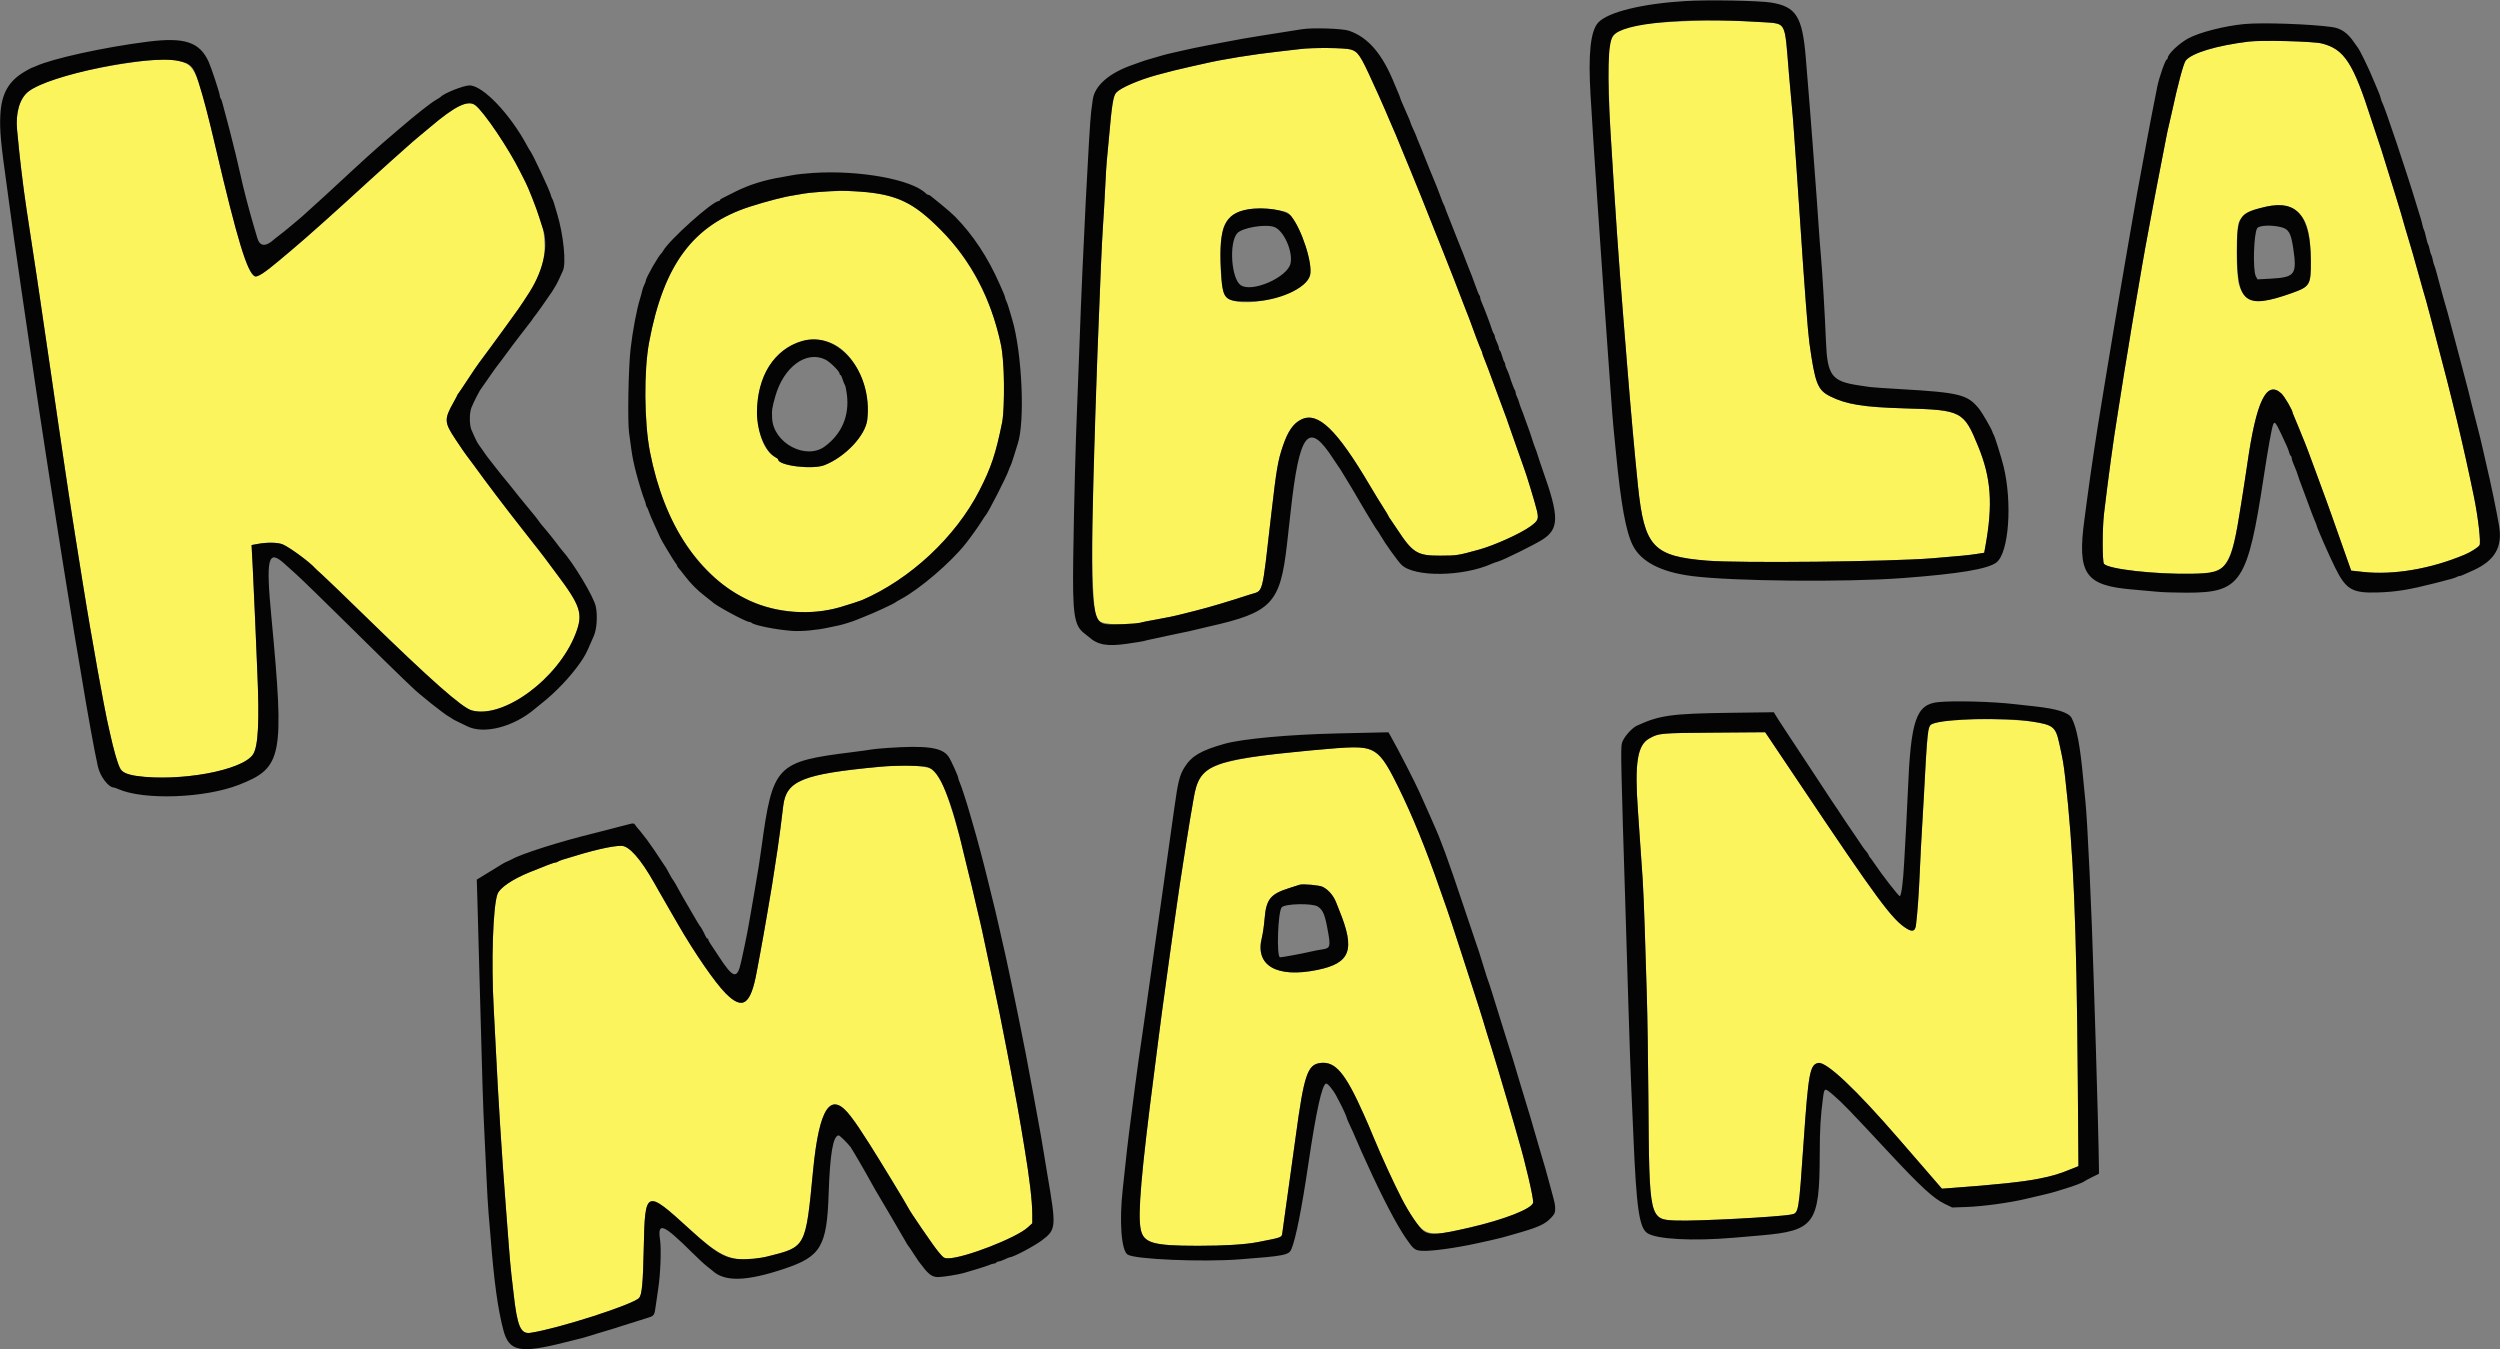 <svg id="svg" version="1.1" xmlns="http://www.w3.org/2000/svg" xmlns:xlink="http://www.w3.org/1999/xlink" width="400" height="215.889" viewBox="0, 0, 400,215.889"><rect x="0" y="0" width="400" height="215.889" fill="#808080" stroke="none"/><g id="svgg"><path id="path0" d="M270.583 3.353 C 259.788 3.810,257.939 4.408,257.482 7.596 C 257.278 9.020,257.378 16.064,257.672 20.917 C 258.455 33.857,258.989 41.603,259.740 50.917 C 259.881 52.658,260.146 55.958,260.330 58.250 C 260.923 65.650,261.576 72.926,262.079 77.750 C 263.095 87.496,264.486 89.000,273.134 89.704 C 278.300 90.124,302.451 89.871,309.167 89.325 C 313.486 88.975,315.118 88.815,316.279 88.630 L 317.474 88.439 317.657 87.428 C 318.884 80.672,318.586 76.504,316.516 71.435 C 314.201 65.768,313.868 65.595,304.759 65.339 C 298.173 65.153,295.387 64.703,292.814 63.407 C 290.807 62.396,290.405 61.359,289.496 54.833 C 289.256 53.106,288.701 45.805,288.003 35.167 C 287.820 32.371,287.559 28.546,287.423 26.667 C 287.287 24.787,287.102 22.162,287.010 20.833 C 286.919 19.504,286.764 17.629,286.664 16.667 C 286.565 15.704,286.374 13.567,286.239 11.917 C 285.617 4.300,285.557 4.023,284.500 3.802 C 282.698 3.425,274.862 3.172,270.583 3.353 M359.750 6.658 C 354.597 7.302,350.711 8.475,349.718 9.686 C 349.371 10.108,348.453 13.528,347.509 17.917 C 347.311 18.833,347.079 19.846,346.993 20.167 C 346.906 20.487,346.714 21.387,346.566 22.167 C 346.418 22.946,346.200 24.071,346.081 24.667 C 345.691 26.623,345.349 28.388,345.000 30.250 C 344.811 31.258,344.548 32.646,344.417 33.333 C 343.970 35.664,343.491 38.245,343.247 39.625 C 343.114 40.382,342.889 41.657,342.747 42.459 C 342.605 43.261,342.347 44.779,342.172 45.833 C 341.998 46.887,341.734 48.425,341.586 49.250 C 341.438 50.075,341.210 51.425,341.079 52.250 C 340.948 53.075,340.686 54.688,340.497 55.833 C 340.307 56.979,340.040 58.592,339.904 59.417 C 339.767 60.242,339.507 61.892,339.325 63.083 C 339.143 64.275,338.883 65.925,338.746 66.750 C 338.183 70.154,337.312 76.549,336.645 82.167 C 336.366 84.523,336.360 89.877,336.636 90.212 C 337.345 91.071,344.803 91.909,350.750 91.798 C 354.533 91.727,355.078 91.570,356.021 90.274 C 357.071 88.832,357.625 86.734,358.601 80.500 C 358.738 79.629,358.956 78.242,359.087 77.417 C 359.219 76.592,359.439 75.129,359.577 74.167 C 361.015 64.168,362.637 60.802,364.993 62.930 C 365.516 63.403,366.833 65.660,366.833 66.085 C 366.833 66.124,367.009 66.553,367.224 67.037 C 367.439 67.521,367.713 68.179,367.834 68.500 C 367.954 68.821,368.181 69.383,368.338 69.750 C 368.850 70.945,369.450 72.524,370.747 76.083 C 371.448 78.008,372.123 79.846,372.246 80.167 C 372.370 80.487,372.733 81.500,373.053 82.417 C 373.373 83.333,374.127 85.471,374.729 87.167 C 375.330 88.862,375.904 90.485,376.004 90.773 L 376.186 91.296 378.051 91.503 C 382.934 92.045,388.903 91.035,394.340 88.747 C 395.312 88.338,396.393 87.658,396.717 87.251 C 396.977 86.925,396.506 82.777,395.842 79.542 C 394.162 71.358,392.412 64.059,389.579 53.417 C 389.457 52.958,389.125 51.683,388.840 50.583 C 388.556 49.483,388.252 48.358,388.166 48.083 C 388.080 47.808,387.863 47.058,387.684 46.417 C 386.167 40.975,385.537 38.765,385.333 38.167 C 385.255 37.938,385.036 37.206,384.846 36.542 C 384.656 35.877,384.344 34.790,384.154 34.125 C 383.964 33.460,383.744 32.729,383.665 32.500 C 383.586 32.271,383.320 31.408,383.075 30.583 C 382.830 29.758,382.456 28.558,382.245 27.917 C 382.034 27.275,381.660 26.075,381.416 25.250 C 381.171 24.425,380.797 23.262,380.586 22.667 C 380.374 22.071,379.853 20.496,379.427 19.167 C 376.504 10.042,375.101 7.880,371.500 6.956 C 370.136 6.607,361.846 6.396,359.750 6.658 M208.000 7.853 C 207.404 7.930,205.867 8.108,204.583 8.248 C 200.651 8.677,195.521 9.505,192.750 10.157 C 192.383 10.244,191.333 10.478,190.417 10.677 C 188.903 11.007,186.838 11.520,185.083 12.003 C 182.208 12.795,179.359 14.024,178.625 14.789 C 178.116 15.321,177.910 16.596,177.415 22.250 C 177.279 23.808,177.131 25.383,177.086 25.750 C 177.040 26.117,176.928 27.992,176.835 29.917 C 176.743 31.842,176.590 34.504,176.496 35.833 C 176.402 37.162,176.247 40.162,176.152 42.500 C 176.056 44.837,175.874 49.337,175.746 52.500 C 174.494 83.448,174.458 97.218,175.624 99.191 C 176.080 99.963,181.025 100.222,182.741 99.564 C 182.863 99.517,183.778 99.337,184.774 99.164 C 186.409 98.880,188.196 98.508,189.083 98.267 C 189.267 98.217,190.317 97.952,191.417 97.679 C 193.428 97.178,196.766 96.183,199.987 95.123 C 202.207 94.393,201.849 95.748,203.414 82.167 C 204.239 75.018,204.456 73.744,205.255 71.373 C 206.060 68.984,206.948 67.713,208.236 67.101 C 210.898 65.838,213.908 68.747,219.171 77.667 C 219.847 78.813,220.798 80.368,221.284 81.123 C 221.769 81.879,222.167 82.538,222.167 82.589 C 222.167 82.639,222.242 82.771,222.335 82.882 C 222.428 82.993,222.996 83.833,223.597 84.750 C 226.033 88.461,226.788 88.921,230.417 88.905 C 233.147 88.893,233.228 88.880,236.675 87.929 C 239.106 87.258,243.291 85.365,244.856 84.228 C 246.105 83.320,246.214 83.062,245.909 81.715 C 245.665 80.639,244.151 75.652,243.837 74.891 C 243.755 74.693,243.411 73.718,243.072 72.724 C 242.732 71.730,242.234 70.317,241.964 69.583 C 241.693 68.850,241.366 67.912,241.236 67.500 C 241.107 67.087,240.932 66.600,240.849 66.417 C 240.766 66.233,240.043 64.283,239.242 62.083 C 238.440 59.883,237.646 57.769,237.476 57.384 C 237.306 57.000,237.167 56.605,237.167 56.507 C 237.167 56.409,237.092 56.199,237.001 56.039 C 236.852 55.780,235.659 52.644,235.053 50.917 C 234.924 50.550,234.717 50.025,234.593 49.750 C 234.470 49.475,234.180 48.725,233.949 48.083 C 233.718 47.442,233.154 45.979,232.696 44.833 C 232.237 43.688,231.514 41.850,231.089 40.750 C 230.663 39.650,230.246 38.600,230.161 38.417 C 230.076 38.233,229.790 37.521,229.525 36.833 C 228.871 35.137,225.866 27.665,225.671 27.250 C 225.585 27.067,225.321 26.429,225.083 25.833 C 224.846 25.238,224.583 24.600,224.500 24.417 C 224.417 24.233,224.154 23.596,223.917 23.000 C 223.679 22.404,223.418 21.767,223.335 21.583 C 223.252 21.400,223.025 20.875,222.830 20.417 C 222.635 19.958,222.376 19.358,222.254 19.083 C 222.132 18.808,221.835 18.111,221.594 17.533 C 221.352 16.956,220.889 15.906,220.563 15.200 C 220.238 14.494,219.819 13.579,219.632 13.167 C 217.692 8.880,217.279 8.263,216.127 7.920 C 215.175 7.638,209.986 7.595,208.000 7.853 M22.167 9.840 C 13.948 10.916,6.791 12.871,4.533 14.657 C 3.160 15.742,2.483 18.023,2.730 20.731 C 2.991 23.599,3.355 26.936,3.659 29.250 C 4.059 32.288,4.322 34.066,5.922 44.500 C 6.055 45.371,6.316 47.133,6.500 48.417 C 6.684 49.700,6.942 51.462,7.072 52.333 C 7.609 55.913,7.871 57.701,8.187 59.917 C 8.369 61.200,8.624 62.962,8.753 63.833 C 8.881 64.704,9.144 66.504,9.336 67.833 C 9.722 70.504,10.041 72.665,10.411 75.125 C 10.546 76.019,10.807 77.762,10.992 79.000 C 11.177 80.237,11.443 81.962,11.583 82.833 C 11.723 83.704,11.947 85.129,12.080 86.000 C 12.420 88.216,12.938 91.463,13.250 93.333 C 13.395 94.204,13.658 95.817,13.834 96.917 C 14.010 98.017,14.269 99.554,14.411 100.333 C 14.553 101.112,14.778 102.388,14.912 103.167 C 15.423 106.150,15.835 108.463,16.069 109.667 C 16.204 110.354,16.433 111.592,16.579 112.417 C 16.726 113.242,16.962 114.442,17.104 115.083 C 17.246 115.725,17.471 116.737,17.604 117.333 C 18.622 121.912,19.114 123.215,19.995 123.664 C 22.070 124.722,29.497 124.628,34.487 123.479 C 37.661 122.749,39.788 121.766,40.480 120.710 C 41.319 119.430,41.521 115.509,41.166 107.417 C 41.074 105.308,40.918 101.596,40.820 99.167 C 40.723 96.737,40.555 93.053,40.447 90.979 L 40.250 87.209 41.269 87.021 C 42.797 86.740,44.545 86.783,45.286 87.121 C 46.482 87.667,49.626 89.990,50.417 90.913 C 50.508 91.020,50.996 91.470,51.500 91.913 C 52.004 92.357,55.269 95.501,58.755 98.901 C 68.830 108.729,73.932 113.234,75.469 113.661 C 80.530 115.067,89.308 108.601,92.086 101.422 C 93.344 98.171,92.950 96.968,88.843 91.526 C 88.059 90.486,87.305 89.474,87.169 89.276 C 87.033 89.078,86.563 88.467,86.123 87.917 C 85.684 87.367,85.269 86.842,85.202 86.750 C 85.134 86.658,84.400 85.721,83.571 84.667 C 80.705 81.023,77.969 77.412,75.750 74.349 C 75.200 73.590,74.672 72.882,74.577 72.776 C 74.482 72.670,73.735 71.578,72.917 70.350 C 71.053 67.548,71.031 67.101,72.619 64.276 C 72.920 63.740,73.167 63.268,73.167 63.227 C 73.167 63.186,73.245 63.062,73.340 62.951 C 73.435 62.841,74.129 61.809,74.882 60.659 C 75.634 59.509,76.423 58.347,76.635 58.076 C 76.847 57.805,77.649 56.721,78.419 55.667 C 79.188 54.612,80.202 53.225,80.670 52.583 C 81.139 51.942,81.815 51.004,82.173 50.500 C 82.531 49.996,82.882 49.507,82.953 49.414 C 85.909 45.560,87.251 42.243,87.123 39.113 C 87.077 37.997,86.958 36.858,86.858 36.583 C 86.758 36.308,86.487 35.460,86.255 34.699 C 85.846 33.353,84.541 30.029,84.086 29.174 C 83.962 28.941,83.582 28.188,83.242 27.500 C 81.389 23.762,77.486 17.967,76.072 16.854 C 74.901 15.933,72.835 16.926,68.833 20.335 C 68.237 20.843,67.412 21.529,67.000 21.861 C 66.587 22.192,65.681 22.977,64.985 23.606 C 64.289 24.235,63.206 25.200,62.577 25.750 C 61.949 26.300,60.412 27.688,59.162 28.833 C 53.333 34.177,49.109 37.952,46.669 40.000 C 46.178 40.412,45.282 41.166,44.680 41.674 C 42.362 43.627,41.182 44.394,40.779 44.210 C 39.572 43.660,37.950 38.333,34.508 23.625 C 31.617 11.269,31.203 10.308,28.531 9.742 C 27.097 9.438,24.989 9.471,22.167 9.840 M131.500 30.681 C 130.354 30.754,129.042 30.889,128.583 30.981 C 128.125 31.072,127.412 31.195,127.000 31.254 C 125.551 31.460,122.640 32.212,120.000 33.061 C 110.909 35.985,106.189 42.328,103.862 54.750 C 103.001 59.344,103.066 67.589,104.001 72.333 C 105.746 81.190,109.023 87.515,114.441 92.489 C 119.758 97.369,127.473 99.169,134.417 97.149 C 135.599 96.805,137.574 96.168,137.917 96.020 C 145.638 92.688,152.885 85.927,156.696 78.500 C 158.578 74.833,159.321 72.607,160.340 67.583 C 160.618 66.215,160.735 59.630,160.517 57.663 C 159.510 48.586,154.378 39.304,147.392 33.925 C 143.758 31.127,139.170 30.191,131.500 30.681 M366.875 33.384 C 368.957 34.606,369.705 36.773,369.733 41.667 C 369.756 45.633,369.622 45.856,366.577 46.933 C 361.272 48.809,359.335 48.530,358.294 45.739 C 357.735 44.240,357.720 36.450,358.274 35.417 C 359.377 33.359,364.692 32.103,366.875 33.384 M204.305 33.612 C 205.991 33.886,206.037 33.906,206.574 34.571 C 208.301 36.710,210.068 42.212,209.612 44.030 C 208.802 47.256,198.012 49.895,196.044 47.349 C 195.122 46.156,194.979 38.189,195.844 36.179 C 196.877 33.777,199.823 32.883,204.305 33.612 M133.384 55.051 C 136.922 56.800,139.334 62.217,138.767 67.143 C 138.475 69.681,135.241 73.117,131.917 74.423 C 129.984 75.182,124.500 74.502,124.500 73.503 C 124.500 73.441,124.301 73.283,124.058 73.153 C 120.644 71.327,120.120 62.975,123.136 58.447 C 125.582 54.774,129.918 53.338,133.384 55.051 M312.917 115.161 C 310.227 115.378,308.799 115.758,308.579 116.314 C 308.464 116.604,308.108 121.760,307.841 127.000 C 307.750 128.787,307.597 131.450,307.502 132.917 C 307.407 134.383,307.255 137.346,307.165 139.500 C 307.019 142.985,306.817 145.817,306.564 147.958 C 306.444 148.967,306.032 149.151,305.116 148.604 C 302.802 147.224,300.412 143.992,288.030 125.500 C 285.237 121.329,282.831 117.745,282.684 117.536 L 282.417 117.156 274.250 117.220 C 265.515 117.288,265.416 117.297,263.862 118.171 C 261.970 119.234,261.523 122.126,262.073 129.750 C 262.343 133.500,262.523 136.105,262.826 140.667 C 262.921 142.087,263.073 145.725,263.165 148.750 C 263.256 151.775,263.406 156.575,263.497 159.417 C 263.589 162.258,263.700 169.595,263.744 175.720 C 263.885 195.259,263.858 195.141,268.307 195.288 C 271.671 195.400,284.625 194.714,286.610 194.320 C 287.797 194.084,287.794 194.102,288.582 182.667 C 289.341 171.655,289.586 170.338,290.917 170.074 C 292.209 169.818,296.936 174.274,303.833 182.247 C 305.254 183.890,307.017 185.924,307.750 186.767 C 308.483 187.611,309.448 188.725,309.894 189.244 L 310.705 190.186 312.061 190.089 C 319.158 189.579,323.803 189.086,326.279 188.580 C 328.615 188.103,329.428 187.852,331.901 186.848 L 332.552 186.583 332.446 173.000 C 332.251 147.779,331.757 135.904,330.427 124.417 C 330.164 122.147,330.072 121.613,329.486 118.953 C 328.892 116.260,328.529 115.973,325.033 115.437 C 322.889 115.107,315.630 114.942,312.917 115.161 M214.167 119.672 C 203.867 120.501,197.852 121.333,195.133 122.304 C 192.309 123.312,191.564 124.299,190.973 127.813 C 190.794 128.878,190.536 130.387,190.399 131.167 C 190.262 131.946,190.002 133.558,189.820 134.750 C 189.638 135.942,189.376 137.629,189.237 138.500 C 188.907 140.573,188.565 142.875,188.159 145.750 C 187.978 147.033,187.724 148.833,187.594 149.750 C 187.464 150.667,187.198 152.579,187.002 154.000 C 186.671 156.406,186.535 157.401,185.905 162.000 C 185.774 162.962,185.515 164.950,185.330 166.417 C 185.145 167.883,184.877 169.983,184.735 171.083 C 182.591 187.632,182.015 194.294,182.518 196.700 C 182.978 198.895,184.476 199.325,191.667 199.330 C 195.803 199.333,199.252 199.122,201.167 198.750 C 205.276 197.950,205.063 198.035,205.188 197.153 C 205.246 196.748,205.452 195.254,205.645 193.833 C 205.838 192.412,206.110 190.463,206.250 189.500 C 206.569 187.288,206.897 184.930,207.326 181.750 C 208.643 171.995,209.202 170.332,211.251 170.076 C 213.657 169.775,215.243 171.656,218.216 178.333 C 218.870 179.802,219.178 180.520,219.752 181.917 C 220.989 184.922,222.995 189.289,224.307 191.833 C 227.153 197.349,228.061 197.928,232.417 197.011 C 239.935 195.428,245.189 193.546,245.301 192.396 C 245.371 191.675,244.034 185.929,242.940 182.250 C 242.803 181.792,242.505 180.742,242.277 179.917 C 242.048 179.092,241.623 177.629,241.331 176.667 C 240.781 174.850,240.740 174.712,239.778 171.417 C 239.457 170.317,238.956 168.667,238.665 167.750 C 238.079 165.902,237.587 164.304,237.254 163.167 C 237.049 162.464,236.274 160.030,235.529 157.750 C 235.349 157.200,234.475 154.500,233.587 151.750 C 232.699 149.000,231.758 146.150,231.496 145.417 C 231.234 144.683,230.745 143.296,230.411 142.333 C 228.107 135.713,226.062 130.693,223.722 125.917 C 220.722 119.793,219.838 119.215,214.167 119.672 M140.750 122.686 C 128.361 123.849,125.780 124.904,125.310 129.000 C 125.067 131.124,124.691 134.006,124.431 135.750 C 123.726 140.481,123.315 143.041,122.747 146.250 C 122.601 147.075,122.340 148.575,122.167 149.583 C 121.993 150.592,121.742 151.979,121.608 152.667 C 121.473 153.354,121.242 154.592,121.093 155.417 C 120.120 160.799,118.837 161.695,116.083 158.915 C 114.398 157.213,111.117 152.456,108.497 147.917 C 108.338 147.642,107.666 146.479,107.004 145.333 C 106.342 144.188,105.631 142.950,105.424 142.583 C 105.217 142.217,104.887 141.634,104.691 141.288 C 102.493 137.407,100.657 135.333,99.421 135.333 C 97.847 135.333,94.737 136.065,90.053 137.537 C 89.669 137.657,89.300 137.811,89.233 137.878 C 89.166 137.945,89.001 138.000,88.866 138.000 C 88.661 138.000,87.325 138.503,84.755 139.549 C 81.992 140.673,79.965 142.048,79.600 143.046 C 78.870 145.037,78.580 153.914,79.000 161.417 C 79.093 163.067,79.242 165.954,79.333 167.833 C 79.695 175.361,80.298 184.880,80.910 192.750 C 81.045 194.492,81.269 197.417,81.406 199.250 C 81.544 201.083,81.735 203.221,81.831 204.000 C 81.927 204.779,82.075 206.054,82.160 206.833 C 82.749 212.213,83.294 213.496,84.887 213.252 C 89.398 212.562,101.434 208.684,102.275 207.649 C 102.713 207.110,102.884 205.232,103.000 199.667 C 103.196 190.285,103.305 190.241,110.333 196.660 C 116.154 201.975,118.025 202.463,124.917 200.460 C 128.785 199.336,128.979 198.844,130.088 187.333 C 131.077 177.071,132.938 174.394,136.135 178.638 C 137.076 179.888,137.460 180.455,139.089 183.000 C 140.582 185.332,145.171 192.886,145.317 193.250 C 145.505 193.721,149.304 199.269,150.093 200.225 C 150.938 201.249,151.057 201.333,151.664 201.333 C 154.211 201.333,162.618 198.071,164.465 196.366 L 165.167 195.718 165.163 194.234 C 165.158 192.197,164.721 188.478,163.932 183.750 C 163.794 182.925,163.533 181.350,163.352 180.250 C 163.171 179.150,162.905 177.631,162.761 176.875 C 162.303 174.466,161.993 172.798,161.667 171.000 C 161.492 170.037,161.232 168.688,161.089 168.000 C 160.945 167.313,160.680 165.962,160.499 165.000 C 160.319 164.037,160.067 162.762,159.940 162.167 C 159.812 161.571,159.428 159.733,159.084 158.083 C 158.741 156.433,158.361 154.633,158.240 154.083 C 157.900 152.546,157.322 149.835,157.156 149.000 C 157.074 148.587,156.932 147.950,156.839 147.583 C 156.747 147.217,156.516 146.242,156.326 145.417 C 155.564 142.113,155.305 141.027,154.977 139.750 C 154.788 139.017,154.496 137.817,154.327 137.083 C 152.856 130.677,150.805 124.644,149.695 123.454 C 148.831 122.529,145.484 122.241,140.750 122.686 M211.652 141.903 C 212.617 142.412,213.386 143.329,213.829 144.500 C 213.951 144.821,214.142 145.308,214.255 145.583 C 216.881 151.985,216.110 154.099,210.750 155.193 C 204.235 156.522,200.756 154.480,201.903 150.001 C 202.053 149.418,202.245 148.081,202.331 147.031 C 202.587 143.885,203.248 143.054,206.256 142.098 C 207.078 141.837,207.825 141.597,207.917 141.565 C 208.433 141.386,211.133 141.630,211.652 141.903 " stroke="none" fill="#fcf45c" fill-rule="evenodd"></path><path id="path1" d="M269.667 0.167 C 262.720 0.587,257.245 1.940,255.711 3.614 C 254.483 4.955,254.097 8.591,254.483 15.167 C 254.759 19.856,255.305 28.327,255.590 32.333 C 255.959 37.526,256.270 42.052,256.661 47.917 C 256.850 50.758,257.112 54.471,257.242 56.167 C 257.373 57.862,257.594 60.938,257.733 63.000 C 257.873 65.063,258.067 67.537,258.164 68.500 C 258.262 69.462,258.420 71.075,258.517 72.083 C 259.341 80.667,260.130 85.042,261.257 87.276 C 262.575 89.889,265.773 91.538,270.750 92.174 C 277.255 93.004,295.323 93.175,304.417 92.493 C 313.462 91.814,318.016 91.057,319.418 90.000 C 321.410 88.498,322.007 80.471,320.564 74.583 C 320.232 73.230,319.156 69.790,319.000 69.583 C 318.931 69.492,318.818 69.234,318.750 69.012 C 318.612 68.564,317.125 65.995,316.691 65.456 C 314.809 63.114,313.608 62.811,304.000 62.257 C 301.662 62.122,299.487 61.971,299.167 61.921 C 298.846 61.871,298.073 61.756,297.450 61.665 C 293.078 61.025,292.370 60.089,292.157 54.676 C 291.995 50.564,291.567 43.342,291.337 40.833 C 291.240 39.779,291.083 37.717,290.988 36.250 C 290.816 33.585,290.642 31.211,290.002 22.750 C 289.669 18.344,289.453 15.630,288.927 9.250 C 288.384 2.664,287.391 1.072,283.417 0.416 C 281.465 0.095,273.311 -0.053,269.667 0.167 M281.333 3.515 C 285.988 3.812,285.510 2.994,286.239 11.917 C 286.374 13.567,286.565 15.704,286.664 16.667 C 286.764 17.629,286.919 19.504,287.010 20.833 C 287.102 22.162,287.287 24.787,287.423 26.667 C 287.559 28.546,287.820 32.371,288.003 35.167 C 288.701 45.805,289.256 53.106,289.496 54.833 C 290.405 61.359,290.807 62.396,292.814 63.407 C 295.387 64.703,298.173 65.153,304.759 65.339 C 313.868 65.595,314.201 65.768,316.516 71.435 C 318.586 76.504,318.884 80.672,317.657 87.428 L 317.474 88.439 316.279 88.630 C 315.118 88.815,313.486 88.975,309.167 89.325 C 302.451 89.871,278.300 90.124,273.134 89.704 C 264.486 89.000,263.095 87.496,262.079 77.750 C 261.576 72.926,260.923 65.650,260.330 58.250 C 260.146 55.958,259.881 52.658,259.740 50.917 C 258.989 41.603,258.455 33.857,257.672 20.917 C 257.135 12.044,257.278 6.791,258.085 5.734 C 259.635 3.700,269.494 2.759,281.333 3.515 M359.167 3.842 C 355.941 4.136,351.843 5.185,350.069 6.171 C 348.573 7.002,346.833 8.677,346.833 9.286 C 346.833 9.404,346.775 9.500,346.703 9.500 C 346.472 9.500,345.488 12.283,345.171 13.833 C 344.766 15.816,344.470 17.321,344.171 18.917 C 343.999 19.833,343.737 21.221,343.588 22.000 C 343.224 23.906,342.705 26.713,341.916 31.042 C 341.778 31.798,341.519 33.279,341.339 34.333 C 341.159 35.387,340.891 36.925,340.744 37.750 C 340.598 38.575,340.332 40.112,340.155 41.167 C 339.638 44.240,339.369 45.816,339.085 47.417 C 338.939 48.242,338.672 49.817,338.492 50.917 C 338.313 52.017,338.056 53.554,337.923 54.333 C 337.548 56.520,337.183 58.725,336.833 60.917 C 336.658 62.017,336.394 63.629,336.248 64.500 C 335.530 68.773,334.527 75.426,334.000 79.417 C 333.818 80.792,333.599 82.442,333.512 83.083 C 332.323 91.850,333.602 93.704,341.266 94.326 C 342.540 94.430,344.271 94.586,345.112 94.674 C 345.952 94.762,348.127 94.832,349.945 94.830 C 358.586 94.823,359.621 93.238,362.244 76.000 C 362.887 71.773,363.474 68.511,363.690 67.964 C 363.928 67.363,364.096 67.546,364.945 69.333 C 365.930 71.405,366.128 71.866,366.256 72.377 C 366.319 72.630,366.437 72.878,366.518 72.928 C 366.600 72.978,366.667 73.135,366.667 73.276 C 366.667 73.417,366.769 73.769,366.894 74.058 C 367.291 74.975,367.644 75.903,367.759 76.333 C 367.820 76.563,367.966 76.975,368.083 77.250 C 368.200 77.525,368.688 78.837,369.167 80.167 C 369.647 81.496,370.180 82.898,370.353 83.283 C 370.525 83.667,370.667 84.029,370.667 84.088 C 370.667 84.340,372.607 88.770,373.592 90.765 C 375.366 94.359,376.338 94.926,380.500 94.790 C 383.401 94.695,385.439 94.365,389.500 93.332 C 392.257 92.630,392.762 92.487,393.039 92.330 C 393.199 92.240,393.412 92.167,393.514 92.167 C 393.702 92.167,393.957 92.061,395.750 91.243 C 399.174 89.679,400.420 87.533,399.858 84.166 C 399.460 81.782,398.522 77.273,397.742 74.000 C 397.600 73.404,397.344 72.279,397.173 71.500 C 397.002 70.721,396.624 69.183,396.334 68.083 C 396.044 66.983,395.660 65.483,395.481 64.750 C 395.302 64.017,395.053 63.004,394.927 62.500 C 394.690 61.541,393.632 57.518,393.240 56.083 C 393.115 55.625,392.856 54.650,392.663 53.917 C 392.471 53.183,392.209 52.208,392.082 51.750 C 391.955 51.292,391.765 50.579,391.660 50.167 C 391.556 49.754,391.426 49.304,391.373 49.167 C 391.320 49.029,391.137 48.392,390.966 47.750 C 390.796 47.108,390.550 46.208,390.420 45.750 C 390.290 45.292,390.048 44.392,389.883 43.750 C 389.717 43.108,389.533 42.508,389.473 42.415 C 389.413 42.323,389.310 41.948,389.243 41.582 C 389.177 41.216,389.065 40.842,388.993 40.750 C 388.922 40.658,388.809 40.283,388.743 39.917 C 388.677 39.550,388.566 39.175,388.497 39.083 C 388.427 38.992,388.275 38.467,388.158 37.917 C 388.041 37.367,387.891 36.842,387.825 36.750 C 387.759 36.658,387.653 36.321,387.590 36.000 C 387.526 35.679,387.376 35.117,387.256 34.750 C 387.136 34.383,386.870 33.521,386.664 32.833 C 385.197 27.933,381.502 16.908,381.161 16.417 C 381.098 16.325,380.992 16.025,380.927 15.750 C 380.861 15.475,380.706 15.025,380.581 14.750 C 380.456 14.475,380.157 13.762,379.917 13.167 C 379.057 11.038,377.502 7.834,377.166 7.500 C 377.120 7.454,376.879 7.117,376.630 6.750 C 375.625 5.268,374.561 4.530,373.138 4.330 C 369.716 3.849,362.036 3.581,359.167 3.842 M208.333 4.671 C 207.829 4.749,206.704 4.928,205.833 5.068 C 204.963 5.208,203.275 5.475,202.083 5.661 C 199.812 6.015,198.144 6.307,195.917 6.740 C 195.183 6.883,193.796 7.149,192.833 7.331 C 191.871 7.513,190.633 7.767,190.083 7.896 C 189.533 8.025,188.521 8.254,187.833 8.404 C 187.146 8.555,186.358 8.748,186.083 8.834 C 185.808 8.920,185.021 9.148,184.333 9.341 C 183.646 9.533,182.933 9.752,182.750 9.828 C 182.567 9.904,181.929 10.132,181.333 10.335 C 177.502 11.642,175.145 13.679,174.842 15.943 C 174.759 16.570,174.645 17.421,174.590 17.833 C 174.283 20.145,173.182 41.859,172.765 53.833 C 172.630 57.729,172.436 62.829,172.335 65.167 C 172.098 70.617,171.838 80.777,171.718 89.193 C 171.589 98.305,171.848 100.078,173.495 101.341 C 173.788 101.566,174.116 101.828,174.223 101.923 C 175.643 103.190,177.156 103.459,180.301 103.006 C 181.740 102.798,182.966 102.600,183.025 102.565 C 183.085 102.529,183.685 102.389,184.359 102.252 C 185.032 102.116,186.071 101.891,186.667 101.752 C 187.262 101.614,188.350 101.384,189.083 101.242 C 189.817 101.101,190.642 100.920,190.917 100.841 C 191.192 100.762,192.317 100.496,193.417 100.249 C 203.470 97.991,204.828 96.568,205.909 87.167 C 206.041 86.021,206.301 83.696,206.487 82.000 C 207.908 69.044,209.349 67.242,213.337 73.436 C 213.744 74.067,214.115 74.621,214.163 74.667 C 214.211 74.712,214.341 74.900,214.452 75.083 C 215.240 76.386,216.195 77.957,216.326 78.167 C 216.412 78.304,216.805 78.975,217.199 79.657 C 217.594 80.339,218.104 81.206,218.333 81.584 C 218.563 81.961,219.085 82.828,219.495 83.510 C 219.904 84.192,220.285 84.787,220.342 84.833 C 220.399 84.879,220.661 85.292,220.925 85.750 C 221.650 87.009,223.680 89.835,224.250 90.381 C 226.347 92.385,234.123 92.274,238.750 90.174 C 238.933 90.091,239.383 89.934,239.750 89.824 C 240.656 89.554,245.509 87.153,246.769 86.352 C 249.484 84.625,249.497 82.701,246.844 75.250 C 246.550 74.425,246.199 73.375,246.064 72.917 C 245.929 72.458,245.747 71.933,245.660 71.750 C 245.573 71.567,245.312 70.817,245.081 70.083 C 244.849 69.350,244.593 68.600,244.513 68.417 C 244.432 68.233,244.200 67.596,243.997 67.000 C 243.795 66.404,243.531 65.692,243.411 65.417 C 243.291 65.142,243.138 64.697,243.070 64.428 C 243.003 64.159,242.848 63.746,242.725 63.511 C 242.603 63.276,242.502 62.965,242.501 62.819 C 242.500 62.674,242.451 62.507,242.392 62.448 C 242.284 62.339,241.796 61.046,241.487 60.050 C 241.397 59.757,241.213 59.307,241.079 59.050 C 240.945 58.793,240.835 58.467,240.834 58.325 C 240.834 58.183,240.769 57.995,240.691 57.908 C 240.613 57.821,240.453 57.392,240.335 56.954 C 240.217 56.516,240.056 56.118,239.977 56.069 C 239.898 56.020,239.831 55.854,239.828 55.698 C 239.825 55.543,239.677 55.117,239.500 54.750 C 239.323 54.383,239.175 53.967,239.172 53.825 C 239.169 53.683,239.099 53.495,239.015 53.408 C 238.932 53.321,238.788 52.987,238.694 52.667 C 238.489 51.967,237.415 49.129,237.075 48.391 C 236.942 48.103,236.833 47.759,236.833 47.628 C 236.833 47.496,236.782 47.337,236.719 47.275 C 236.656 47.212,236.517 46.918,236.409 46.622 C 235.507 44.149,235.270 43.520,235.073 43.083 C 234.950 42.808,234.657 42.058,234.423 41.417 C 234.189 40.775,233.924 40.100,233.834 39.917 C 233.745 39.733,233.254 38.496,232.744 37.167 C 232.234 35.837,231.716 34.525,231.593 34.250 C 231.471 33.975,231.315 33.563,231.248 33.333 C 231.181 33.104,231.072 32.842,231.007 32.750 C 230.941 32.658,230.714 32.096,230.503 31.500 C 230.291 30.904,230.021 30.192,229.902 29.917 C 229.552 29.106,227.814 24.822,227.468 23.917 C 227.293 23.458,227.041 22.847,226.908 22.558 C 226.775 22.269,226.667 21.993,226.667 21.945 C 226.667 21.896,226.442 21.370,226.167 20.776 C 225.892 20.182,225.667 19.648,225.667 19.589 C 225.667 19.496,225.407 18.871,224.833 17.583 C 224.266 16.310,224.000 15.671,224.000 15.583 C 224.000 15.527,223.861 15.167,223.690 14.783 C 223.520 14.398,223.276 13.822,223.149 13.503 C 221.212 8.656,218.927 5.975,215.833 4.916 C 214.800 4.562,210.032 4.406,208.333 4.671 M23.583 6.675 C 16.587 7.569,8.391 9.367,5.725 10.592 C 5.436 10.725,5.160 10.833,5.112 10.833 C 5.063 10.833,4.550 11.109,3.970 11.446 C 1.370 12.960,0.221 15.002,0.052 18.417 C -0.066 20.815,0.118 22.821,1.100 29.833 C 1.235 30.796,1.490 32.671,1.667 34.000 C 1.843 35.329,2.100 37.204,2.238 38.167 C 2.984 43.397,3.177 44.732,3.405 46.250 C 3.648 47.869,3.796 48.874,4.506 53.750 C 4.693 55.033,4.952 56.796,5.083 57.667 C 5.213 58.538,5.472 60.300,5.659 61.583 C 5.845 62.867,6.114 64.667,6.256 65.583 C 6.638 68.039,6.960 70.148,7.325 72.583 C 7.504 73.775,7.765 75.462,7.905 76.333 C 8.269 78.602,8.634 80.928,9.014 83.417 C 9.196 84.608,9.451 86.221,9.579 87.000 C 9.707 87.779,9.963 89.392,10.148 90.583 C 10.332 91.775,10.603 93.462,10.750 94.333 C 10.896 95.204,11.123 96.592,11.253 97.417 C 11.689 100.183,12.191 103.239,12.417 104.500 C 12.540 105.188,12.793 106.688,12.980 107.833 C 13.964 113.868,15.113 120.209,15.667 122.667 C 16.021 124.231,17.369 126.000,18.207 126.000 C 18.295 126.000,18.603 126.107,18.891 126.237 C 22.934 128.061,32.767 127.717,38.250 125.560 C 45.204 122.825,45.534 121.106,43.417 98.667 C 42.524 89.200,42.882 87.794,45.566 90.243 C 45.771 90.430,46.608 91.183,47.427 91.917 C 48.245 92.650,52.140 96.441,56.082 100.342 C 60.024 104.242,63.809 107.954,64.492 108.592 C 65.175 109.229,65.850 109.869,65.992 110.015 C 66.885 110.934,71.079 114.273,71.833 114.666 C 72.063 114.786,72.287 114.929,72.333 114.985 C 72.379 115.041,72.867 115.299,73.417 115.558 C 73.967 115.818,74.541 116.094,74.693 116.173 C 77.358 117.559,82.189 116.327,85.606 113.390 C 85.802 113.221,86.249 112.858,86.600 112.583 C 88.903 110.779,91.250 108.309,92.860 106.000 C 93.564 104.989,93.857 104.433,94.573 102.750 C 94.728 102.383,94.924 101.933,95.008 101.750 C 95.489 100.698,95.637 98.487,95.323 97.026 C 94.988 95.462,91.792 90.135,89.947 88.066 C 89.701 87.790,89.544 87.588,88.923 86.750 C 88.651 86.383,88.351 86.000,88.256 85.898 C 88.161 85.796,87.858 85.424,87.583 85.070 C 87.308 84.717,86.970 84.312,86.831 84.170 C 86.692 84.028,86.396 83.651,86.173 83.331 C 85.950 83.011,85.634 82.600,85.471 82.417 C 85.308 82.233,84.753 81.558,84.238 80.917 C 83.722 80.275,83.138 79.563,82.938 79.333 C 82.739 79.104,82.353 78.617,82.081 78.250 C 81.808 77.883,81.539 77.546,81.483 77.500 C 81.362 77.401,79.147 74.638,78.716 74.049 C 78.551 73.824,78.291 73.491,78.138 73.310 C 77.985 73.128,77.573 72.553,77.222 72.031 C 76.871 71.510,76.546 71.046,76.500 71.000 C 76.383 70.883,75.736 69.540,75.426 68.771 C 75.091 67.938,75.091 66.063,75.426 65.229 C 75.810 64.271,76.780 62.386,77.000 62.167 C 77.047 62.121,77.308 61.746,77.580 61.333 C 77.853 60.921,78.303 60.273,78.580 59.894 C 78.857 59.515,79.196 59.037,79.333 58.832 C 79.471 58.627,79.662 58.375,79.759 58.271 C 79.856 58.168,80.396 57.446,80.960 56.667 C 81.525 55.887,82.067 55.156,82.167 55.041 C 82.266 54.926,82.725 54.326,83.186 53.708 C 83.647 53.089,84.263 52.291,84.554 51.934 C 84.845 51.577,85.152 51.164,85.236 51.017 C 85.320 50.870,85.433 50.712,85.488 50.667 C 85.617 50.558,87.404 48.045,88.306 46.704 C 88.692 46.129,89.198 45.229,89.430 44.704 C 89.662 44.179,89.942 43.569,90.051 43.349 C 90.619 42.203,90.169 37.615,89.158 34.250 C 88.966 33.608,88.731 32.821,88.637 32.500 C 88.542 32.179,88.408 31.842,88.339 31.750 C 88.269 31.658,88.162 31.371,88.100 31.112 C 87.935 30.423,85.124 24.435,84.839 24.166 C 84.790 24.120,84.569 23.745,84.348 23.333 C 81.622 18.247,77.253 13.667,75.128 13.667 C 74.164 13.667,71.054 14.904,70.500 15.507 C 70.454 15.557,70.148 15.754,69.819 15.944 C 68.892 16.480,66.695 18.209,63.935 20.574 C 62.550 21.760,61.279 22.848,61.112 22.991 C 60.423 23.577,57.495 26.218,56.668 27.000 C 56.425 27.229,55.411 28.167,54.415 29.083 C 53.418 30.000,52.405 30.938,52.163 31.167 C 51.784 31.527,49.533 33.569,48.399 34.583 C 48.194 34.767,47.852 35.058,47.638 35.231 C 47.425 35.404,46.837 35.895,46.333 36.323 C 45.829 36.751,45.117 37.322,44.750 37.592 C 44.383 37.862,43.998 38.164,43.893 38.262 C 42.540 39.530,41.567 39.467,41.170 38.084 C 41.064 37.717,40.799 36.817,40.581 36.083 C 39.855 33.645,38.838 29.726,38.482 28.000 C 38.279 27.014,37.210 22.579,36.996 21.833 C 36.904 21.512,36.722 20.800,36.591 20.250 C 36.461 19.700,36.231 18.837,36.081 18.333 C 35.931 17.829,35.731 17.079,35.636 16.667 C 35.542 16.254,35.398 15.845,35.316 15.758 C 35.234 15.671,35.167 15.462,35.167 15.293 C 35.167 14.935,33.821 10.850,33.390 9.898 C 31.943 6.707,29.533 5.915,23.583 6.675 M371.500 6.956 C 375.101 7.880,376.504 10.042,379.427 19.167 C 379.853 20.496,380.374 22.071,380.586 22.667 C 380.797 23.262,381.171 24.425,381.416 25.250 C 381.660 26.075,382.034 27.275,382.245 27.917 C 382.456 28.558,382.830 29.758,383.075 30.583 C 383.320 31.408,383.586 32.271,383.665 32.500 C 383.744 32.729,383.964 33.460,384.154 34.125 C 384.344 34.790,384.656 35.877,384.846 36.542 C 385.036 37.206,385.255 37.938,385.333 38.167 C 385.537 38.765,386.167 40.975,387.684 46.417 C 387.863 47.058,388.080 47.808,388.166 48.083 C 388.252 48.358,388.556 49.483,388.840 50.583 C 389.125 51.683,389.457 52.958,389.579 53.417 C 392.412 64.059,394.162 71.358,395.842 79.542 C 396.506 82.777,396.977 86.925,396.717 87.251 C 396.393 87.658,395.312 88.338,394.340 88.747 C 388.903 91.035,382.934 92.045,378.051 91.503 L 376.186 91.296 376.004 90.773 C 375.904 90.485,375.330 88.862,374.729 87.167 C 374.127 85.471,373.373 83.333,373.053 82.417 C 372.733 81.500,372.370 80.487,372.246 80.167 C 372.123 79.846,371.448 78.008,370.747 76.083 C 369.450 72.524,368.850 70.945,368.338 69.750 C 368.181 69.383,367.954 68.821,367.834 68.500 C 367.713 68.179,367.439 67.521,367.224 67.037 C 367.009 66.553,366.833 66.124,366.833 66.085 C 366.833 65.660,365.516 63.403,364.993 62.930 C 362.637 60.802,361.015 64.168,359.577 74.167 C 359.439 75.129,359.219 76.592,359.087 77.417 C 358.956 78.242,358.738 79.629,358.601 80.500 C 356.946 91.071,356.515 91.690,350.750 91.798 C 344.803 91.909,337.345 91.071,336.636 90.212 C 336.360 89.877,336.366 84.523,336.645 82.167 C 337.312 76.549,338.183 70.154,338.746 66.750 C 338.883 65.925,339.143 64.275,339.325 63.083 C 339.507 61.892,339.767 60.242,339.904 59.417 C 340.040 58.592,340.307 56.979,340.497 55.833 C 340.686 54.688,340.948 53.075,341.079 52.250 C 341.210 51.425,341.438 50.075,341.586 49.250 C 341.734 48.425,341.998 46.887,342.172 45.833 C 342.347 44.779,342.605 43.261,342.747 42.459 C 342.889 41.657,343.114 40.382,343.247 39.625 C 343.491 38.245,343.970 35.664,344.417 33.333 C 344.548 32.646,344.811 31.258,345.000 30.250 C 345.349 28.388,345.691 26.623,346.081 24.667 C 346.200 24.071,346.418 22.946,346.566 22.167 C 346.714 21.387,346.906 20.487,346.993 20.167 C 347.079 19.846,347.311 18.833,347.509 17.917 C 348.453 13.528,349.371 10.108,349.718 9.686 C 350.711 8.475,354.597 7.302,359.750 6.658 C 361.846 6.396,370.136 6.607,371.500 6.956 M216.127 7.920 C 217.279 8.263,217.692 8.880,219.632 13.167 C 219.819 13.579,220.238 14.494,220.563 15.200 C 220.889 15.906,221.352 16.956,221.594 17.533 C 221.835 18.111,222.132 18.808,222.254 19.083 C 222.376 19.358,222.635 19.958,222.830 20.417 C 223.025 20.875,223.252 21.400,223.335 21.583 C 223.418 21.767,223.679 22.404,223.917 23.000 C 224.154 23.596,224.417 24.233,224.500 24.417 C 224.583 24.600,224.846 25.238,225.083 25.833 C 225.321 26.429,225.585 27.067,225.671 27.250 C 225.866 27.665,228.871 35.137,229.525 36.833 C 229.790 37.521,230.076 38.233,230.161 38.417 C 230.246 38.600,230.663 39.650,231.089 40.750 C 231.514 41.850,232.237 43.688,232.696 44.833 C 233.154 45.979,233.718 47.442,233.949 48.083 C 234.180 48.725,234.470 49.475,234.593 49.750 C 234.717 50.025,234.924 50.550,235.053 50.917 C 235.659 52.644,236.852 55.780,237.001 56.039 C 237.092 56.199,237.167 56.409,237.167 56.507 C 237.167 56.605,237.306 57.000,237.476 57.384 C 237.646 57.769,238.440 59.883,239.242 62.083 C 240.043 64.283,240.766 66.233,240.849 66.417 C 240.932 66.600,241.107 67.087,241.236 67.500 C 241.366 67.912,241.693 68.850,241.964 69.583 C 242.234 70.317,242.732 71.730,243.072 72.724 C 243.411 73.718,243.755 74.693,243.837 74.891 C 244.151 75.652,245.665 80.639,245.909 81.715 C 246.214 83.062,246.105 83.320,244.856 84.228 C 243.291 85.365,239.106 87.258,236.675 87.929 C 233.228 88.880,233.147 88.893,230.417 88.905 C 226.788 88.921,226.033 88.461,223.597 84.750 C 222.996 83.833,222.428 82.993,222.335 82.882 C 222.242 82.771,222.167 82.639,222.167 82.589 C 222.167 82.538,221.769 81.879,221.284 81.123 C 220.798 80.368,219.847 78.813,219.171 77.667 C 213.908 68.747,210.898 65.838,208.236 67.101 C 206.948 67.713,206.060 68.984,205.255 71.373 C 204.456 73.744,204.239 75.018,203.414 82.167 C 201.849 95.748,202.207 94.393,199.987 95.123 C 196.766 96.183,193.428 97.178,191.417 97.679 C 190.317 97.952,189.267 98.217,189.083 98.267 C 188.196 98.508,186.409 98.880,184.774 99.164 C 183.778 99.337,182.863 99.517,182.741 99.564 C 182.106 99.807,177.631 100.016,176.789 99.841 C 174.482 99.362,174.330 95.998,175.268 66.083 C 175.491 58.959,175.609 55.814,176.152 42.500 C 176.247 40.162,176.402 37.162,176.496 35.833 C 176.590 34.504,176.743 31.842,176.835 29.917 C 176.928 27.992,177.040 26.117,177.086 25.750 C 177.131 25.383,177.279 23.808,177.415 22.250 C 177.910 16.596,178.116 15.321,178.625 14.789 C 179.359 14.024,182.208 12.795,185.083 12.003 C 186.838 11.520,188.903 11.007,190.417 10.677 C 191.333 10.478,192.383 10.244,192.750 10.157 C 195.521 9.505,200.651 8.677,204.583 8.248 C 205.867 8.108,207.404 7.930,208.000 7.853 C 209.986 7.595,215.175 7.638,216.127 7.920 M28.531 9.742 C 30.537 10.167,30.963 10.611,31.738 13.083 C 32.613 15.871,33.354 18.695,34.508 23.625 C 37.950 38.333,39.572 43.660,40.779 44.210 C 41.182 44.394,42.362 43.627,44.680 41.674 C 45.282 41.166,46.178 40.412,46.669 40.000 C 49.109 37.952,53.333 34.177,59.162 28.833 C 60.412 27.688,61.949 26.300,62.577 25.750 C 63.206 25.200,64.289 24.235,64.985 23.606 C 65.681 22.977,66.587 22.192,67.000 21.861 C 67.412 21.529,68.237 20.843,68.833 20.335 C 72.835 16.926,74.901 15.933,76.072 16.854 C 77.486 17.967,81.389 23.762,83.242 27.500 C 83.582 28.188,83.962 28.941,84.086 29.174 C 84.541 30.029,85.846 33.353,86.255 34.699 C 86.487 35.460,86.758 36.308,86.858 36.583 C 87.806 39.202,86.988 43.126,84.756 46.667 C 84.225 47.510,83.105 49.216,82.953 49.414 C 82.882 49.507,82.531 49.996,82.173 50.500 C 81.815 51.004,81.139 51.942,80.670 52.583 C 80.202 53.225,79.188 54.612,78.419 55.667 C 77.649 56.721,76.847 57.805,76.635 58.076 C 76.423 58.347,75.634 59.509,74.882 60.659 C 74.129 61.809,73.435 62.841,73.340 62.951 C 73.245 63.062,73.167 63.186,73.167 63.227 C 73.167 63.268,72.920 63.740,72.619 64.276 C 71.031 67.101,71.053 67.548,72.917 70.350 C 73.735 71.578,74.482 72.670,74.577 72.776 C 74.672 72.882,75.200 73.590,75.750 74.349 C 77.969 77.412,80.705 81.023,83.571 84.667 C 84.400 85.721,85.134 86.658,85.202 86.750 C 85.269 86.842,85.684 87.367,86.123 87.917 C 86.563 88.467,87.033 89.078,87.169 89.276 C 87.305 89.474,88.059 90.486,88.843 91.526 C 92.950 96.968,93.344 98.171,92.086 101.422 C 89.308 108.601,80.530 115.067,75.469 113.661 C 73.932 113.234,68.830 108.729,58.755 98.901 C 55.269 95.501,52.004 92.357,51.500 91.913 C 50.996 91.470,50.508 91.020,50.417 90.913 C 49.626 89.990,46.482 87.667,45.286 87.121 C 44.545 86.783,42.797 86.740,41.269 87.021 L 40.250 87.209 40.447 90.979 C 40.555 93.053,40.723 96.737,40.820 99.167 C 40.918 101.596,41.074 105.308,41.166 107.417 C 41.521 115.509,41.319 119.430,40.480 120.710 C 38.801 123.272,28.709 125.130,21.834 124.144 C 20.393 123.937,19.485 123.531,19.221 122.973 C 18.787 122.061,18.199 120.009,17.604 117.333 C 17.471 116.737,17.246 115.725,17.104 115.083 C 16.962 114.442,16.726 113.242,16.579 112.417 C 16.433 111.592,16.204 110.354,16.069 109.667 C 15.835 108.463,15.423 106.150,14.912 103.167 C 14.778 102.388,14.553 101.112,14.411 100.333 C 14.269 99.554,14.010 98.017,13.834 96.917 C 13.658 95.817,13.395 94.204,13.250 93.333 C 12.938 91.463,12.420 88.216,12.080 86.000 C 11.947 85.129,11.723 83.704,11.583 82.833 C 11.443 81.962,11.177 80.237,10.992 79.000 C 10.807 77.762,10.546 76.019,10.411 75.125 C 10.041 72.665,9.722 70.504,9.336 67.833 C 9.144 66.504,8.881 64.704,8.753 63.833 C 8.624 62.962,8.369 61.200,8.187 59.917 C 7.871 57.701,7.609 55.913,7.072 52.333 C 6.942 51.462,6.684 49.700,6.500 48.417 C 6.316 47.133,6.055 45.371,5.922 44.500 C 5.002 38.498,4.814 37.260,4.244 33.458 C 3.652 29.509,3.130 25.120,2.730 20.731 C 2.483 18.023,3.160 15.742,4.533 14.657 C 7.903 11.992,23.794 8.738,28.531 9.742 M130.083 27.672 C 128.892 27.751,127.504 27.895,127.000 27.993 C 126.496 28.091,125.671 28.240,125.167 28.323 C 122.264 28.801,119.839 29.562,117.583 30.701 C 116.667 31.164,115.749 31.627,115.543 31.730 C 115.337 31.833,115.169 31.973,115.168 32.042 C 115.167 32.110,115.092 32.167,115.001 32.167 C 114.019 32.167,107.064 38.397,106.098 40.141 C 106.014 40.293,105.901 40.454,105.848 40.500 C 105.352 40.924,103.335 44.456,103.332 44.906 C 103.332 45.003,103.226 45.285,103.098 45.530 C 102.970 45.776,102.811 46.226,102.746 46.530 C 102.681 46.835,102.533 47.383,102.418 47.750 C 101.873 49.478,101.219 52.952,100.888 55.875 C 100.545 58.902,100.395 67.402,100.651 69.250 C 100.753 69.983,100.918 71.183,101.017 71.917 C 101.184 73.142,101.431 74.331,101.830 75.833 C 102.216 77.286,102.890 79.464,103.101 79.942 C 103.229 80.231,103.333 80.572,103.333 80.700 C 103.333 80.828,103.399 81.005,103.480 81.092 C 103.560 81.179,103.722 81.550,103.838 81.917 C 103.955 82.283,104.414 83.356,104.859 84.300 C 105.303 85.244,105.667 86.043,105.667 86.074 C 105.667 86.202,107.917 89.933,108.117 90.137 C 108.236 90.258,108.333 90.421,108.333 90.500 C 108.333 90.579,108.429 90.742,108.547 90.863 C 108.664 90.984,109.105 91.534,109.526 92.085 C 110.535 93.406,111.583 94.456,112.867 95.435 C 113.444 95.875,113.954 96.278,114.000 96.332 C 114.450 96.858,119.337 99.500,119.861 99.500 C 119.992 99.500,120.171 99.568,120.258 99.651 C 120.683 100.056,124.214 100.760,126.729 100.942 C 128.239 101.051,130.706 100.826,132.583 100.408 C 133.133 100.286,133.846 100.136,134.167 100.074 C 134.787 99.956,136.528 99.410,137.083 99.159 C 137.267 99.077,137.823 98.853,138.320 98.663 C 139.855 98.073,143.106 96.563,143.333 96.334 C 143.379 96.288,143.754 96.068,144.167 95.847 C 147.206 94.212,152.089 90.029,154.500 86.995 C 155.317 85.967,156.686 84.042,157.164 83.250 C 157.385 82.883,157.611 82.546,157.667 82.500 C 158.022 82.208,161.127 76.136,161.416 75.167 C 161.485 74.938,161.596 74.675,161.664 74.583 C 161.732 74.492,161.993 73.742,162.243 72.917 C 162.493 72.092,162.761 71.229,162.838 71.000 C 164.024 67.467,163.528 56.391,161.945 51.083 C 161.808 50.625,161.575 49.837,161.427 49.333 C 161.279 48.829,161.085 48.286,160.996 48.127 C 160.906 47.968,160.833 47.758,160.833 47.660 C 160.833 47.562,160.678 47.130,160.488 46.699 C 160.298 46.269,160.044 45.692,159.923 45.417 C 158.061 41.185,155.689 37.592,152.834 34.681 C 152.421 34.261,151.409 33.372,150.584 32.707 C 149.758 32.042,148.993 31.423,148.882 31.332 C 148.771 31.241,148.608 31.167,148.519 31.167 C 148.430 31.167,148.258 31.068,148.137 30.947 C 145.892 28.710,137.481 27.184,130.083 27.672 M137.667 30.669 C 143.514 31.107,146.095 32.338,150.524 36.796 C 155.409 41.714,158.497 47.587,160.141 55.083 C 160.702 57.647,160.823 65.203,160.340 67.583 C 159.321 72.607,158.578 74.833,156.696 78.500 C 152.885 85.927,145.638 92.688,137.917 96.020 C 137.574 96.168,135.599 96.805,134.417 97.149 C 129.777 98.499,124.247 98.104,119.952 96.117 C 111.913 92.396,106.308 84.039,104.001 72.333 C 103.066 67.589,103.001 59.344,103.862 54.750 C 106.189 42.328,110.909 35.985,120.000 33.061 C 122.640 32.212,125.551 31.460,127.000 31.254 C 127.412 31.195,128.125 31.072,128.583 30.981 C 129.384 30.821,132.589 30.573,134.500 30.524 C 135.004 30.511,136.429 30.577,137.667 30.669 M362.568 33.070 C 358.184 34.070,357.915 34.495,357.921 40.417 C 357.929 48.507,359.271 49.517,366.577 46.933 C 369.622 45.856,369.756 45.633,369.733 41.667 C 369.692 34.537,367.527 31.939,362.568 33.070 M199.645 33.503 C 195.975 34.123,194.976 36.337,195.340 43.038 C 195.614 48.081,195.776 48.258,200.083 48.237 C 204.425 48.217,209.076 46.163,209.612 44.030 C 210.068 42.212,208.301 36.710,206.574 34.571 C 205.777 33.583,202.321 33.051,199.645 33.503 M365.000 36.353 C 366.199 36.666,366.552 37.281,366.910 39.675 C 367.544 43.918,367.221 44.367,363.375 44.581 L 361.194 44.702 360.930 44.193 C 360.427 43.219,360.594 37.385,361.150 36.518 C 361.454 36.044,363.488 35.957,365.000 36.353 M203.908 36.330 C 205.414 36.903,206.906 40.276,206.484 42.154 C 205.982 44.388,200.284 46.868,198.510 45.625 C 197.005 44.572,196.615 38.911,197.938 37.338 C 198.697 36.436,202.499 35.794,203.908 36.330 M128.333 54.563 C 123.875 55.862,121.120 60.225,121.111 66.000 C 121.106 69.063,122.433 72.284,124.058 73.153 C 124.301 73.283,124.500 73.441,124.500 73.503 C 124.500 74.502,129.984 75.182,131.917 74.423 C 135.241 73.117,138.475 69.681,138.767 67.143 C 139.645 59.515,134.136 52.872,128.333 54.563 M132.083 57.545 C 132.814 57.911,134.333 59.416,134.333 59.775 C 134.333 59.899,134.396 60.000,134.474 60.000 C 134.551 60.000,134.709 60.319,134.824 60.708 C 134.940 61.098,135.103 61.500,135.186 61.603 C 135.269 61.705,135.412 62.389,135.504 63.123 C 135.928 66.505,134.693 69.415,131.983 71.422 C 128.943 73.672,123.733 70.894,123.537 66.919 C 123.473 65.632,123.531 65.233,124.046 63.417 C 125.389 58.681,129.035 56.017,132.083 57.545 M310.161 112.334 C 306.563 112.679,305.716 115.166,305.251 126.750 C 305.200 128.033,305.085 130.396,304.997 132.000 C 304.909 133.604,304.757 136.342,304.661 138.083 C 304.494 141.113,304.243 143.088,303.986 143.391 C 303.878 143.520,301.117 139.978,299.915 138.167 C 299.641 137.754,299.323 137.318,299.208 137.196 C 299.094 137.075,299.000 136.918,299.000 136.847 C 299.000 136.776,298.851 136.537,298.670 136.317 C 298.161 135.700,298.166 135.707,296.750 133.583 C 296.017 132.483,295.378 131.546,295.330 131.500 C 295.282 131.454,294.908 130.892,294.500 130.250 C 294.092 129.608,293.717 129.046,293.667 129.000 C 293.617 128.954,293.241 128.392,292.831 127.750 C 292.421 127.108,292.028 126.508,291.957 126.417 C 291.886 126.325,291.270 125.388,290.587 124.333 C 289.905 123.279,289.287 122.342,289.214 122.250 C 289.141 122.158,288.745 121.558,288.333 120.917 C 287.922 120.275,287.528 119.675,287.457 119.583 C 287.386 119.492,286.767 118.554,286.082 117.500 C 285.396 116.446,284.758 115.471,284.664 115.333 C 284.569 115.196,284.339 114.830,284.152 114.520 L 283.812 113.957 276.698 114.050 C 267.461 114.171,265.520 114.440,261.916 116.103 C 261.048 116.503,259.758 117.997,259.507 118.890 C 259.293 119.658,259.353 122.485,260.086 145.833 C 260.208 149.729,260.422 156.742,260.562 161.417 C 260.701 166.092,260.898 171.717,260.998 173.917 C 261.099 176.117,261.253 179.642,261.342 181.750 C 261.823 193.255,262.274 196.417,263.559 197.291 C 265.028 198.289,270.803 198.600,277.417 198.036 C 278.700 197.927,280.650 197.759,281.750 197.664 C 290.318 196.920,291.130 195.810,291.156 184.798 C 291.166 180.637,291.275 178.737,291.679 175.670 C 291.898 174.006,291.921 173.999,293.345 175.224 C 294.815 176.488,295.736 177.441,302.329 184.519 C 307.297 189.852,309.369 191.756,311.134 192.610 L 312.351 193.198 314.634 193.119 C 317.210 193.030,321.615 192.431,324.083 191.833 C 324.450 191.744,325.575 191.481,326.583 191.248 C 327.592 191.015,328.604 190.757,328.833 190.675 C 329.063 190.592,329.813 190.360,330.500 190.159 C 331.755 189.791,333.344 189.182,333.500 189.008 C 333.546 188.957,334.090 188.664,334.708 188.358 L 335.833 187.801 335.833 187.014 C 335.833 185.327,335.501 172.319,335.332 167.417 C 335.234 164.575,335.080 159.700,334.988 156.583 C 334.673 145.879,333.997 131.352,333.670 128.250 C 333.573 127.333,333.422 125.796,333.334 124.833 C 332.828 119.299,332.301 116.489,331.468 114.890 C 330.999 113.990,329.084 113.392,325.417 113.003 C 324.500 112.905,323.112 112.752,322.333 112.662 C 318.775 112.251,312.723 112.088,310.161 112.334 M325.033 115.437 C 328.529 115.973,328.892 116.260,329.486 118.953 C 330.072 121.613,330.164 122.147,330.427 124.417 C 331.757 135.904,332.251 147.779,332.446 173.000 L 332.552 186.583 331.901 186.848 C 329.428 187.852,328.615 188.103,326.279 188.580 C 323.803 189.086,319.158 189.579,312.061 190.089 L 310.705 190.186 309.894 189.244 C 309.448 188.725,308.483 187.611,307.750 186.767 C 307.017 185.924,305.254 183.890,303.833 182.247 C 296.936 174.274,292.209 169.818,290.917 170.074 C 289.586 170.338,289.341 171.655,288.582 182.667 C 287.794 194.102,287.797 194.084,286.610 194.320 C 284.625 194.714,271.671 195.400,268.307 195.288 C 263.858 195.141,263.885 195.259,263.744 175.720 C 263.700 169.595,263.589 162.258,263.497 159.417 C 263.406 156.575,263.256 151.775,263.165 148.750 C 263.073 145.725,262.921 142.087,262.826 140.667 C 262.523 136.105,262.343 133.500,262.073 129.750 C 261.523 122.126,261.970 119.234,263.862 118.171 C 265.416 117.297,265.515 117.288,274.250 117.220 L 282.417 117.156 282.684 117.536 C 282.831 117.745,285.237 121.329,288.030 125.500 C 300.412 143.992,302.802 147.224,305.116 148.604 C 306.032 149.151,306.444 148.967,306.564 147.958 C 306.817 145.817,307.019 142.985,307.165 139.500 C 307.255 137.346,307.407 134.383,307.502 132.917 C 307.597 131.450,307.750 128.787,307.841 127.000 C 308.350 117.007,308.448 116.153,309.122 115.846 C 310.976 115.001,320.588 114.754,325.033 115.437 M214.000 117.347 C 206.195 117.527,198.747 118.212,195.917 119.011 C 192.177 120.066,190.693 120.930,189.560 122.709 C 188.745 123.989,188.481 125.024,187.909 129.167 C 187.613 131.316,187.072 135.157,186.737 137.500 C 186.599 138.462,186.342 140.300,186.167 141.583 C 185.991 142.867,185.731 144.704,185.589 145.667 C 185.447 146.629,185.221 148.204,185.086 149.167 C 184.726 151.748,184.191 155.520,183.917 157.417 C 183.784 158.333,183.526 160.171,183.343 161.500 C 183.160 162.829,182.892 164.704,182.748 165.667 C 182.355 168.288,182.025 170.635,181.658 173.417 C 180.761 180.219,180.377 183.320,180.090 186.083 C 179.956 187.367,179.755 189.242,179.641 190.250 C 179.061 195.412,179.407 200.073,180.421 200.737 C 181.575 201.494,192.351 201.951,198.333 201.497 C 205.538 200.951,206.214 200.817,206.625 199.859 C 207.313 198.251,208.279 193.398,209.334 186.250 C 210.581 177.796,211.530 173.495,212.176 173.371 C 212.438 173.321,213.349 174.436,213.841 175.408 C 213.982 175.688,214.259 176.217,214.457 176.583 C 214.876 177.361,215.500 178.764,215.500 178.929 C 215.500 178.991,215.721 179.502,215.991 180.063 C 216.261 180.624,216.667 181.533,216.893 182.083 C 217.119 182.633,217.527 183.571,217.800 184.167 C 218.073 184.762,218.483 185.662,218.711 186.167 C 221.114 191.480,223.477 196.007,224.975 198.167 C 226.193 199.922,226.373 200.060,227.553 200.131 C 228.994 200.219,232.962 199.675,236.333 198.929 C 236.929 198.797,237.942 198.574,238.583 198.434 C 239.225 198.294,240.012 198.105,240.333 198.013 C 240.654 197.922,241.460 197.694,242.125 197.507 C 246.137 196.377,247.180 195.915,248.208 194.810 C 248.726 194.254,248.833 194.018,248.829 193.444 C 248.825 192.761,248.772 192.495,248.270 190.667 C 248.132 190.162,247.869 189.188,247.685 188.500 C 247.371 187.321,247.198 186.721,246.572 184.625 C 246.428 184.144,246.171 183.262,246.000 182.667 C 245.829 182.071,245.567 181.171,245.417 180.667 C 245.266 180.162,245.006 179.262,244.839 178.667 C 244.671 178.071,244.294 176.833,244.000 175.917 C 243.706 175.000,243.331 173.762,243.166 173.167 C 242.821 171.922,241.403 167.288,241.177 166.667 C 241.094 166.438,240.823 165.575,240.575 164.750 C 240.327 163.925,239.953 162.725,239.745 162.083 C 239.536 161.442,239.164 160.242,238.918 159.417 C 238.672 158.592,238.410 157.767,238.336 157.583 C 238.123 157.054,237.738 155.870,237.252 154.250 C 236.814 152.787,236.426 151.590,236.173 150.917 C 236.104 150.733,235.182 147.996,234.125 144.833 C 231.644 137.413,230.544 134.409,229.336 131.750 C 229.253 131.567,229.023 131.042,228.825 130.583 C 228.626 130.125,228.259 129.300,228.009 128.750 C 227.758 128.200,227.338 127.263,227.075 126.667 C 226.427 125.199,223.654 119.804,222.556 117.875 L 222.153 117.167 220.785 117.195 C 220.032 117.210,216.979 117.279,214.000 117.347 M141.833 119.682 C 140.779 119.755,139.692 119.863,139.417 119.920 C 139.142 119.977,137.754 120.169,136.333 120.346 C 124.172 121.861,123.639 122.421,121.839 135.583 C 121.540 137.770,121.342 139.021,120.744 142.500 C 119.545 149.475,119.536 149.525,118.595 153.833 C 117.953 156.775,117.343 156.622,114.936 152.917 C 114.399 152.092,113.820 151.213,113.647 150.965 C 113.475 150.717,113.333 150.435,113.333 150.340 C 113.333 150.245,113.266 150.167,113.183 150.167 C 113.100 150.167,112.949 149.960,112.846 149.708 C 112.636 149.193,112.134 148.293,111.986 148.167 C 111.932 148.121,111.350 147.146,110.692 146.000 C 110.034 144.854,109.423 143.804,109.333 143.667 C 109.244 143.529,109.033 143.154,108.864 142.833 C 108.368 141.892,107.810 140.932,107.635 140.716 C 107.545 140.606,107.343 140.268,107.186 139.966 C 106.805 139.234,106.437 138.602,106.330 138.500 C 106.282 138.454,105.908 137.892,105.500 137.250 C 105.092 136.608,104.718 136.046,104.670 136.000 C 104.622 135.954,104.358 135.579,104.083 135.167 C 103.809 134.754,103.543 134.379,103.492 134.333 C 103.441 134.287,103.178 133.952,102.908 133.589 C 102.638 133.225,102.304 132.811,102.167 132.669 C 102.029 132.526,101.804 132.244,101.667 132.042 C 101.440 131.708,101.354 131.690,100.750 131.847 C 100.383 131.943,99.671 132.125,99.167 132.252 C 98.662 132.379,97.800 132.604,97.250 132.752 C 96.700 132.901,95.688 133.160,95.000 133.328 C 89.580 134.654,83.401 136.615,81.892 137.488 C 81.722 137.586,81.396 137.741,81.167 137.833 C 80.938 137.924,80.637 138.070,80.500 138.157 C 80.362 138.244,79.358 138.860,78.267 139.527 L 76.285 140.739 76.395 144.411 C 76.455 146.431,76.614 152.246,76.747 157.333 C 77.129 171.917,77.310 177.676,77.493 181.083 C 77.587 182.825,77.740 186.050,77.833 188.250 C 77.927 190.450,78.078 193.075,78.169 194.083 C 78.261 195.092,78.409 196.854,78.498 198.000 C 79.051 205.078,79.656 209.471,80.543 212.833 C 81.445 216.254,83.212 216.601,90.417 214.771 C 90.967 214.631,91.904 214.398,92.500 214.253 C 93.096 214.108,93.771 213.922,94.000 213.840 C 94.229 213.758,94.979 213.529,95.667 213.330 C 97.071 212.924,98.418 212.508,100.500 211.837 C 101.279 211.586,102.479 211.209,103.167 211.000 C 104.764 210.513,104.688 210.607,104.938 208.796 C 105.055 207.946,105.228 206.747,105.323 206.133 C 105.673 203.874,105.825 199.826,105.613 198.415 C 105.165 195.434,106.089 195.797,110.772 200.441 C 111.710 201.371,112.764 202.346,113.114 202.608 C 113.464 202.869,113.844 203.172,113.958 203.279 C 115.921 205.130,119.404 205.043,125.526 202.990 C 131.350 201.037,132.305 199.414,132.584 191.000 C 132.796 184.570,133.299 181.667,134.200 181.667 C 134.361 181.667,135.581 182.868,136.088 183.527 C 136.334 183.845,138.723 187.957,139.366 189.167 C 139.537 189.487,139.831 190.012,140.020 190.333 C 140.209 190.654,141.350 192.587,142.557 194.629 C 143.763 196.671,144.855 198.546,144.984 198.796 C 145.113 199.046,145.264 199.287,145.321 199.333 C 145.378 199.379,145.758 199.942,146.167 200.583 C 146.575 201.225,146.949 201.787,146.997 201.833 C 147.046 201.879,147.307 202.214,147.578 202.577 C 148.573 203.910,149.180 204.333,150.099 204.333 C 150.849 204.333,153.444 203.916,154.250 203.666 C 154.525 203.580,155.425 203.313,156.250 203.071 C 157.075 202.829,157.986 202.527,158.275 202.399 C 158.564 202.271,158.916 202.167,159.057 202.167 C 159.198 202.167,159.360 202.092,159.417 202.000 C 159.473 201.908,159.646 201.831,159.802 201.828 C 159.957 201.825,160.383 201.677,160.750 201.500 C 161.117 201.323,161.477 201.175,161.551 201.172 C 162.135 201.148,165.475 199.384,166.720 198.443 C 168.999 196.721,169.027 196.374,167.578 187.917 C 167.436 187.092,167.177 185.517,167.001 184.417 C 166.689 182.469,166.365 180.626,165.917 178.250 C 165.796 177.608,165.534 176.183,165.336 175.083 C 164.970 173.054,164.822 172.264,164.169 168.833 C 163.812 166.960,163.629 166.039,163.108 163.500 C 162.967 162.813,162.699 161.500,162.514 160.583 C 162.328 159.667,162.063 158.392,161.925 157.750 C 161.787 157.108,161.516 155.833,161.323 154.917 C 160.978 153.275,160.734 152.177,160.259 150.125 C 160.126 149.552,159.935 148.708,159.835 148.250 C 159.553 146.965,159.061 144.896,158.664 143.333 C 158.467 142.554,158.163 141.317,157.988 140.583 C 157.513 138.581,156.240 133.789,155.752 132.167 C 155.601 131.662,155.340 130.762,155.174 130.167 C 154.718 128.538,153.835 125.819,153.569 125.225 C 153.439 124.936,153.333 124.624,153.333 124.531 C 153.333 124.222,152.186 121.677,151.771 121.066 C 150.760 119.579,148.268 119.232,141.833 119.682 M219.388 119.988 C 220.813 120.598,221.735 121.860,223.722 125.917 C 226.062 130.693,228.107 135.713,230.411 142.333 C 230.745 143.296,231.234 144.683,231.496 145.417 C 231.758 146.150,232.699 149.000,233.587 151.750 C 234.475 154.500,235.349 157.200,235.529 157.750 C 236.274 160.030,237.049 162.464,237.254 163.167 C 237.587 164.304,238.079 165.902,238.665 167.750 C 238.956 168.667,239.457 170.317,239.778 171.417 C 240.740 174.712,240.781 174.850,241.331 176.667 C 241.623 177.629,242.048 179.092,242.277 179.917 C 242.505 180.742,242.803 181.792,242.940 182.250 C 244.034 185.929,245.371 191.675,245.301 192.396 C 245.207 193.356,240.621 195.168,235.083 196.432 C 230.072 197.576,228.722 197.669,227.760 196.936 C 227.051 196.395,225.409 193.968,224.307 191.833 C 222.995 189.289,220.989 184.922,219.752 181.917 C 219.178 180.520,218.870 179.802,218.216 178.333 C 215.243 171.656,213.657 169.775,211.251 170.076 C 209.202 170.332,208.643 171.995,207.326 181.750 C 206.897 184.930,206.569 187.288,206.250 189.500 C 206.110 190.463,205.838 192.412,205.645 193.833 C 205.452 195.254,205.246 196.748,205.188 197.153 C 205.063 198.035,205.276 197.950,201.167 198.750 C 199.252 199.122,195.803 199.333,191.667 199.330 C 184.476 199.325,182.978 198.895,182.518 196.700 C 182.015 194.294,182.591 187.632,184.735 171.083 C 184.877 169.983,185.145 167.883,185.330 166.417 C 185.515 164.950,185.774 162.962,185.905 162.000 C 186.535 157.401,186.671 156.406,187.002 154.000 C 187.198 152.579,187.464 150.667,187.594 149.750 C 187.724 148.833,187.978 147.033,188.159 145.750 C 188.565 142.875,188.907 140.573,189.237 138.500 C 189.376 137.629,189.638 135.942,189.820 134.750 C 190.002 133.558,190.262 131.946,190.399 131.167 C 190.536 130.387,190.794 128.878,190.973 127.813 C 191.899 122.309,193.600 121.607,209.750 120.067 C 216.249 119.447,218.092 119.432,219.388 119.988 M148.435 122.746 C 150.352 123.316,152.194 127.797,154.327 137.083 C 154.496 137.817,154.788 139.017,154.977 139.750 C 155.305 141.027,155.564 142.113,156.326 145.417 C 156.516 146.242,156.747 147.217,156.839 147.583 C 156.932 147.950,157.074 148.587,157.156 149.000 C 157.322 149.835,157.900 152.546,158.240 154.083 C 158.361 154.633,158.741 156.433,159.084 158.083 C 159.428 159.733,159.812 161.571,159.940 162.167 C 160.067 162.762,160.319 164.037,160.499 165.000 C 160.680 165.962,160.945 167.313,161.089 168.000 C 161.232 168.688,161.492 170.037,161.667 171.000 C 161.993 172.798,162.303 174.466,162.761 176.875 C 162.905 177.631,163.171 179.150,163.352 180.250 C 163.533 181.350,163.794 182.925,163.932 183.750 C 164.721 188.478,165.158 192.197,165.163 194.234 L 165.167 195.718 164.465 196.366 C 162.618 198.071,154.211 201.333,151.664 201.333 C 151.057 201.333,150.938 201.249,150.093 200.225 C 149.304 199.269,145.505 193.721,145.317 193.250 C 145.171 192.886,140.582 185.332,139.089 183.000 C 137.460 180.455,137.076 179.888,136.135 178.638 C 132.938 174.394,131.077 177.071,130.088 187.333 C 128.898 199.684,128.989 199.518,122.583 201.085 C 121.942 201.242,120.592 201.407,119.583 201.453 C 116.342 201.599,114.953 200.879,110.333 196.660 C 103.305 190.241,103.196 190.285,103.000 199.667 C 102.884 205.232,102.713 207.110,102.275 207.649 C 101.434 208.684,89.398 212.562,84.887 213.252 C 83.294 213.496,82.749 212.213,82.160 206.833 C 82.075 206.054,81.927 204.779,81.831 204.000 C 81.735 203.221,81.544 201.083,81.406 199.250 C 81.269 197.417,81.045 194.492,80.910 192.750 C 80.298 184.880,79.695 175.361,79.333 167.833 C 79.242 165.954,79.093 163.067,79.000 161.417 C 78.580 153.914,78.870 145.037,79.600 143.046 C 79.965 142.048,81.992 140.673,84.755 139.549 C 87.325 138.503,88.661 138.000,88.866 138.000 C 89.001 138.000,89.166 137.945,89.233 137.878 C 89.300 137.811,89.669 137.657,90.053 137.537 C 94.737 136.065,97.847 135.333,99.421 135.333 C 100.657 135.333,102.493 137.407,104.691 141.288 C 104.887 141.634,105.217 142.217,105.424 142.583 C 105.631 142.950,106.342 144.188,107.004 145.333 C 107.666 146.479,108.338 147.642,108.497 147.917 C 111.117 152.456,114.398 157.213,116.083 158.915 C 118.837 161.695,120.120 160.799,121.093 155.417 C 121.242 154.592,121.473 153.354,121.608 152.667 C 121.742 151.979,121.993 150.592,122.167 149.583 C 122.340 148.575,122.601 147.075,122.747 146.250 C 123.315 143.041,123.726 140.481,124.431 135.750 C 124.691 134.006,125.067 131.124,125.310 129.000 C 125.780 124.904,128.361 123.849,140.750 122.686 C 143.382 122.439,147.509 122.471,148.435 122.746 M207.917 141.565 C 207.825 141.597,207.078 141.837,206.256 142.098 C 203.248 143.054,202.587 143.885,202.331 147.031 C 202.245 148.081,202.053 149.418,201.903 150.001 C 200.756 154.480,204.235 156.522,210.750 155.193 C 216.110 154.099,216.881 151.985,214.255 145.583 C 214.142 145.308,213.951 144.821,213.829 144.500 C 213.386 143.329,212.617 142.412,211.652 141.903 C 211.133 141.630,208.433 141.386,207.917 141.565 M210.867 145.057 C 211.715 145.630,212.007 146.371,212.510 149.231 C 212.906 151.477,212.812 151.728,211.514 151.912 C 211.094 151.971,210.300 152.124,209.750 152.251 C 208.285 152.591,205.182 153.167,204.816 153.167 C 204.210 153.167,204.453 145.863,205.082 145.168 C 205.623 144.570,210.021 144.486,210.867 145.057 " stroke="none" fill="#040404" fill-rule="evenodd"></path></g></svg>